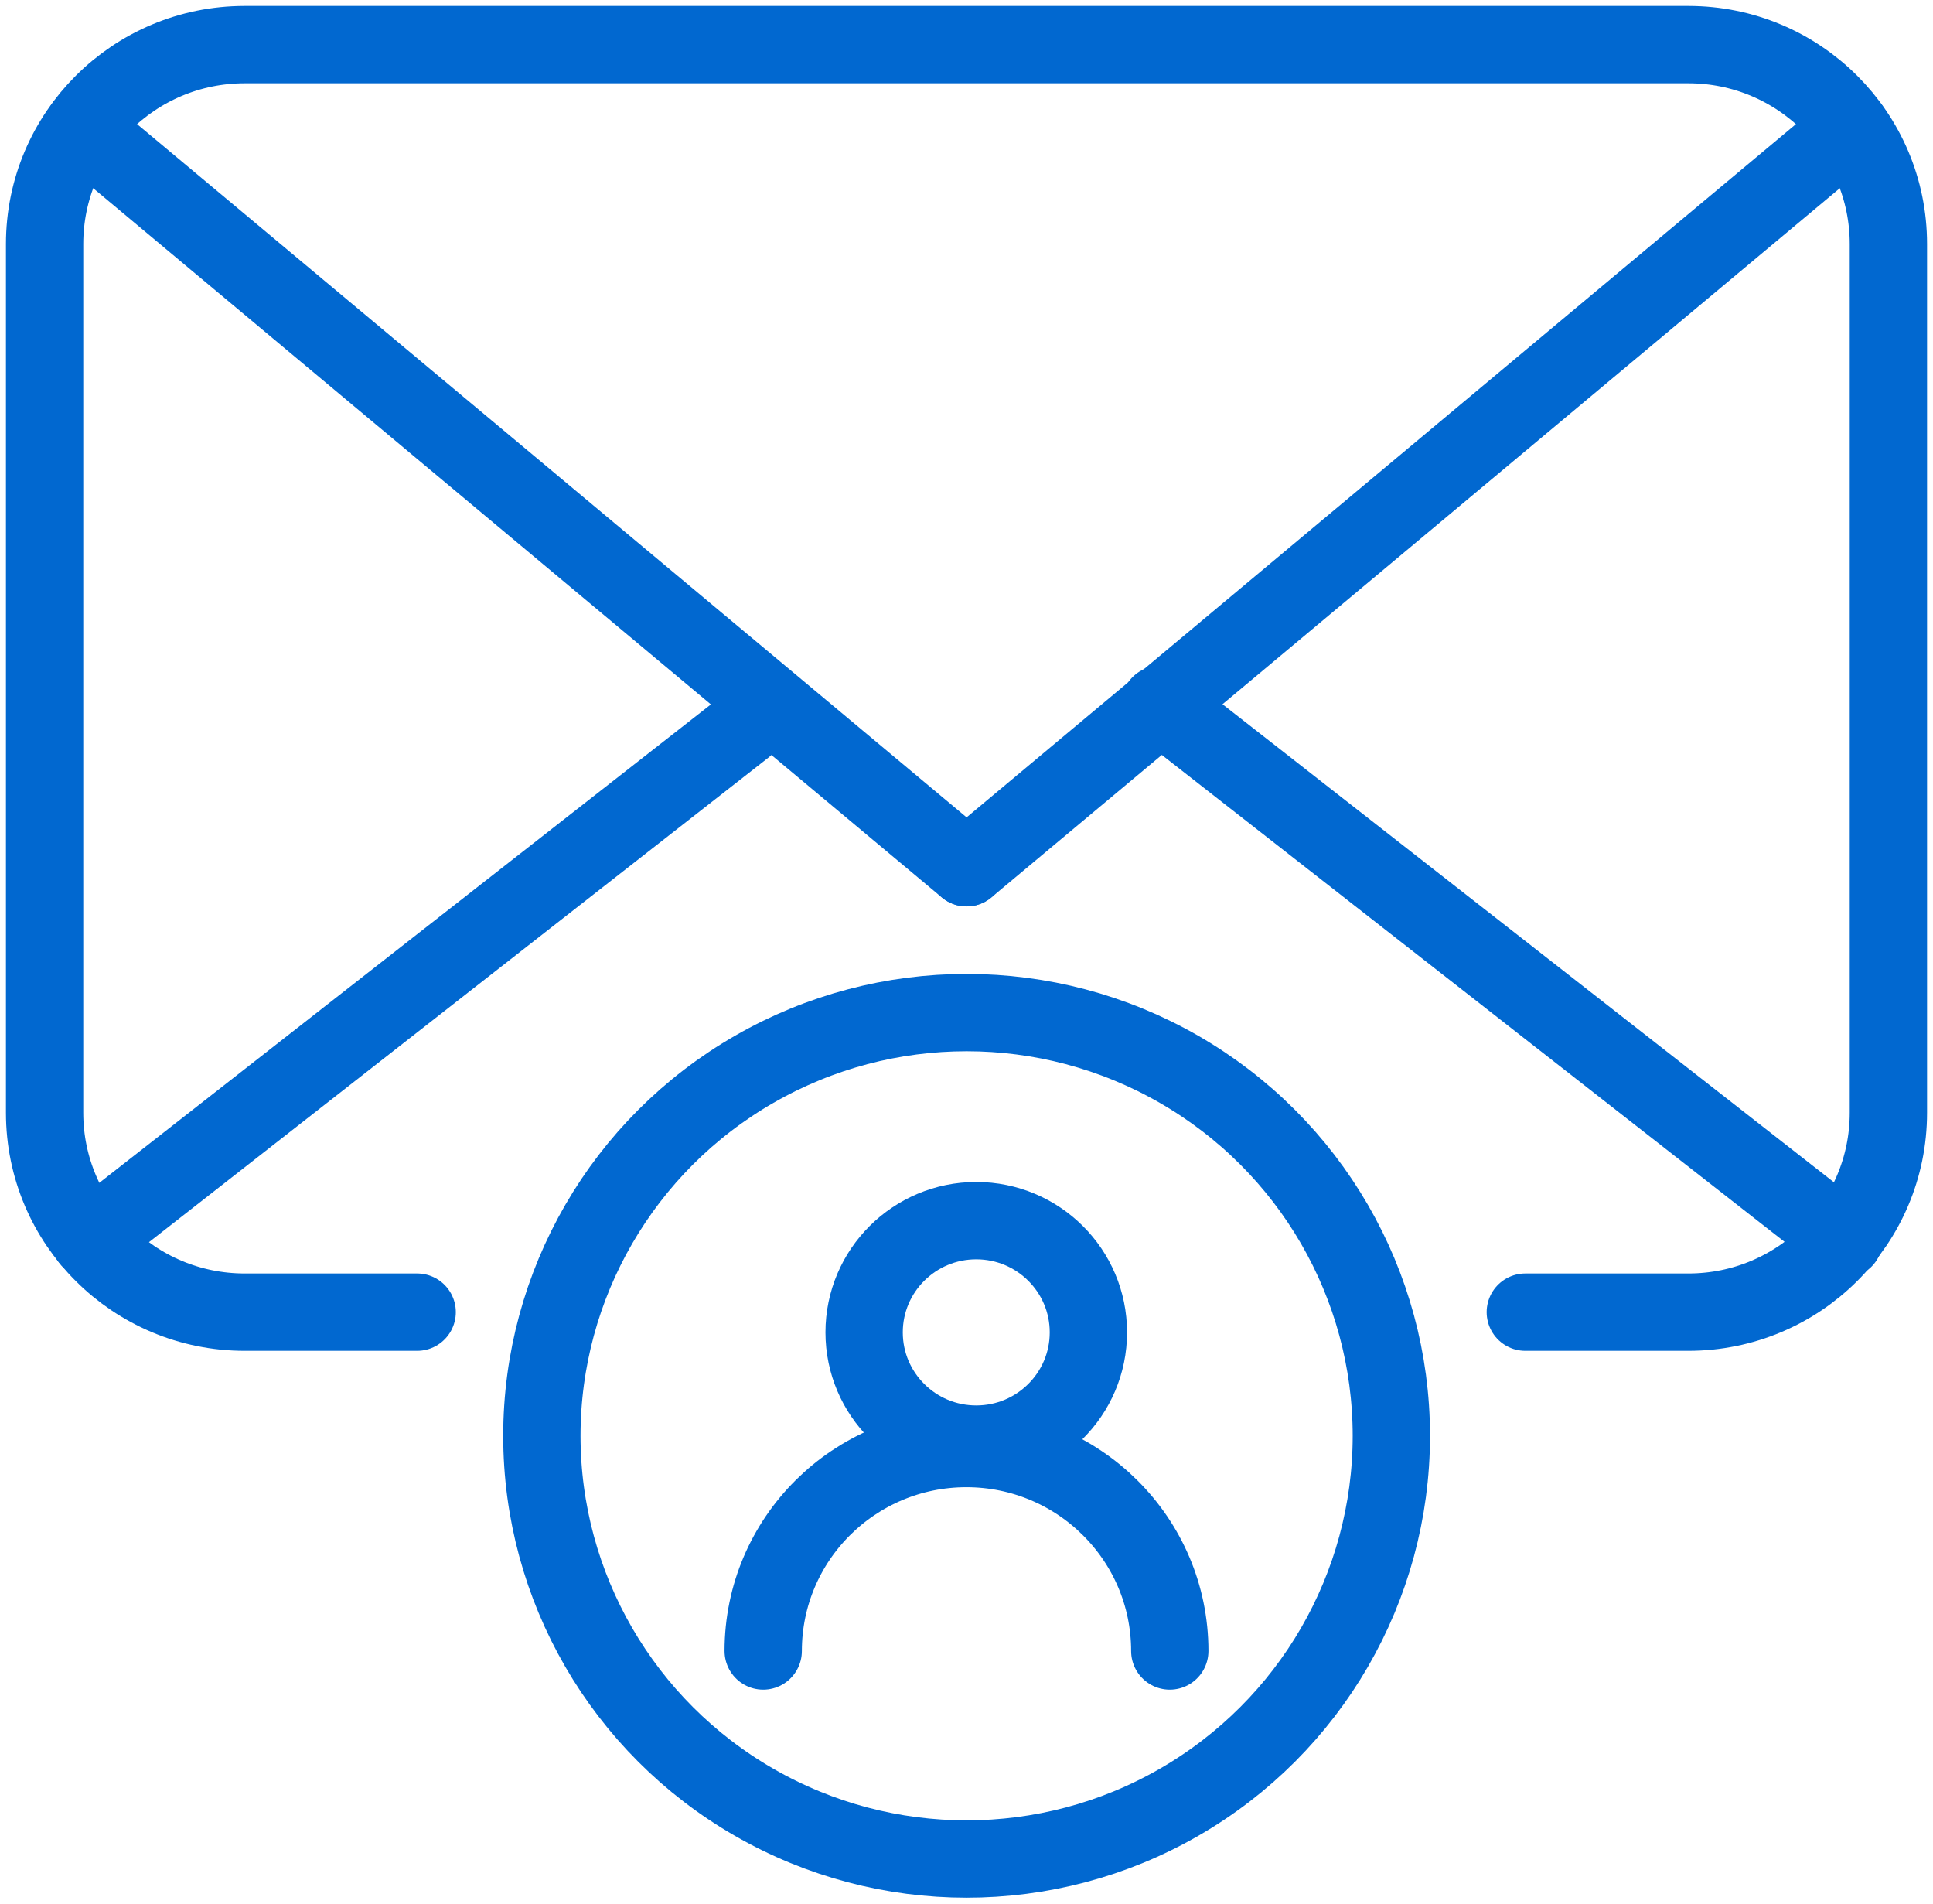 <svg xmlns:xlink="http://www.w3.org/1999/xlink" xmlns="http://www.w3.org/2000/svg" width="130" height="128" viewBox="0 0 130 128" fill="none"><ellipse cx="65.007" cy="96.543" rx="28.565" ry="28.457" stroke="#0168D0" stroke-width="5.2px" stroke-linecap="round" stroke-linejoin="round" fill="none"></ellipse><path d="M51.328 111.011C51.328 103.486 57.452 97.398 64.993 97.398C72.534 97.398 78.671 103.486 78.671 111.011" stroke="#0168D0" stroke-width="5.2px" stroke-linecap="round" stroke-linejoin="round" fill="none"></path><ellipse cx="65.656" cy="89.588" rx="7.541" ry="7.512" stroke="#0168D0" stroke-width="5.2px" stroke-linecap="round" stroke-linejoin="round" fill="none"></ellipse><path d="M65.007 58.346L124.491 8.634" stroke="#0168D0" stroke-width="5.2px" stroke-linecap="round" stroke-linejoin="round" fill="none"></path><path d="M65.007 58.346L5.51 8.634" stroke="#0168D0" stroke-width="5.2px" stroke-linecap="round" stroke-linejoin="round" fill="none"></path><path d="M124.023 83.332L78.009 47.362" stroke="#0168D0" stroke-width="5.2px" stroke-linecap="round" stroke-linejoin="round" fill="none"></path><path d="M6.042 83.332L50.08 48.891" stroke="#0168D0" stroke-width="5.2px" stroke-linecap="round" stroke-linejoin="round" fill="none"></path><path d="M102.582 88.228H113.543C120.98 88.228 127 82.231 127 74.822V16.406C127 8.997 120.98 3 113.543 3H16.457C9.02 3 3 8.997 3 16.406V74.822C3 82.231 9.02 88.228 16.457 88.228H28.055" stroke="#0168D0" stroke-width="5.2px" stroke-linecap="round" stroke-linejoin="round" fill="none"></path></svg>